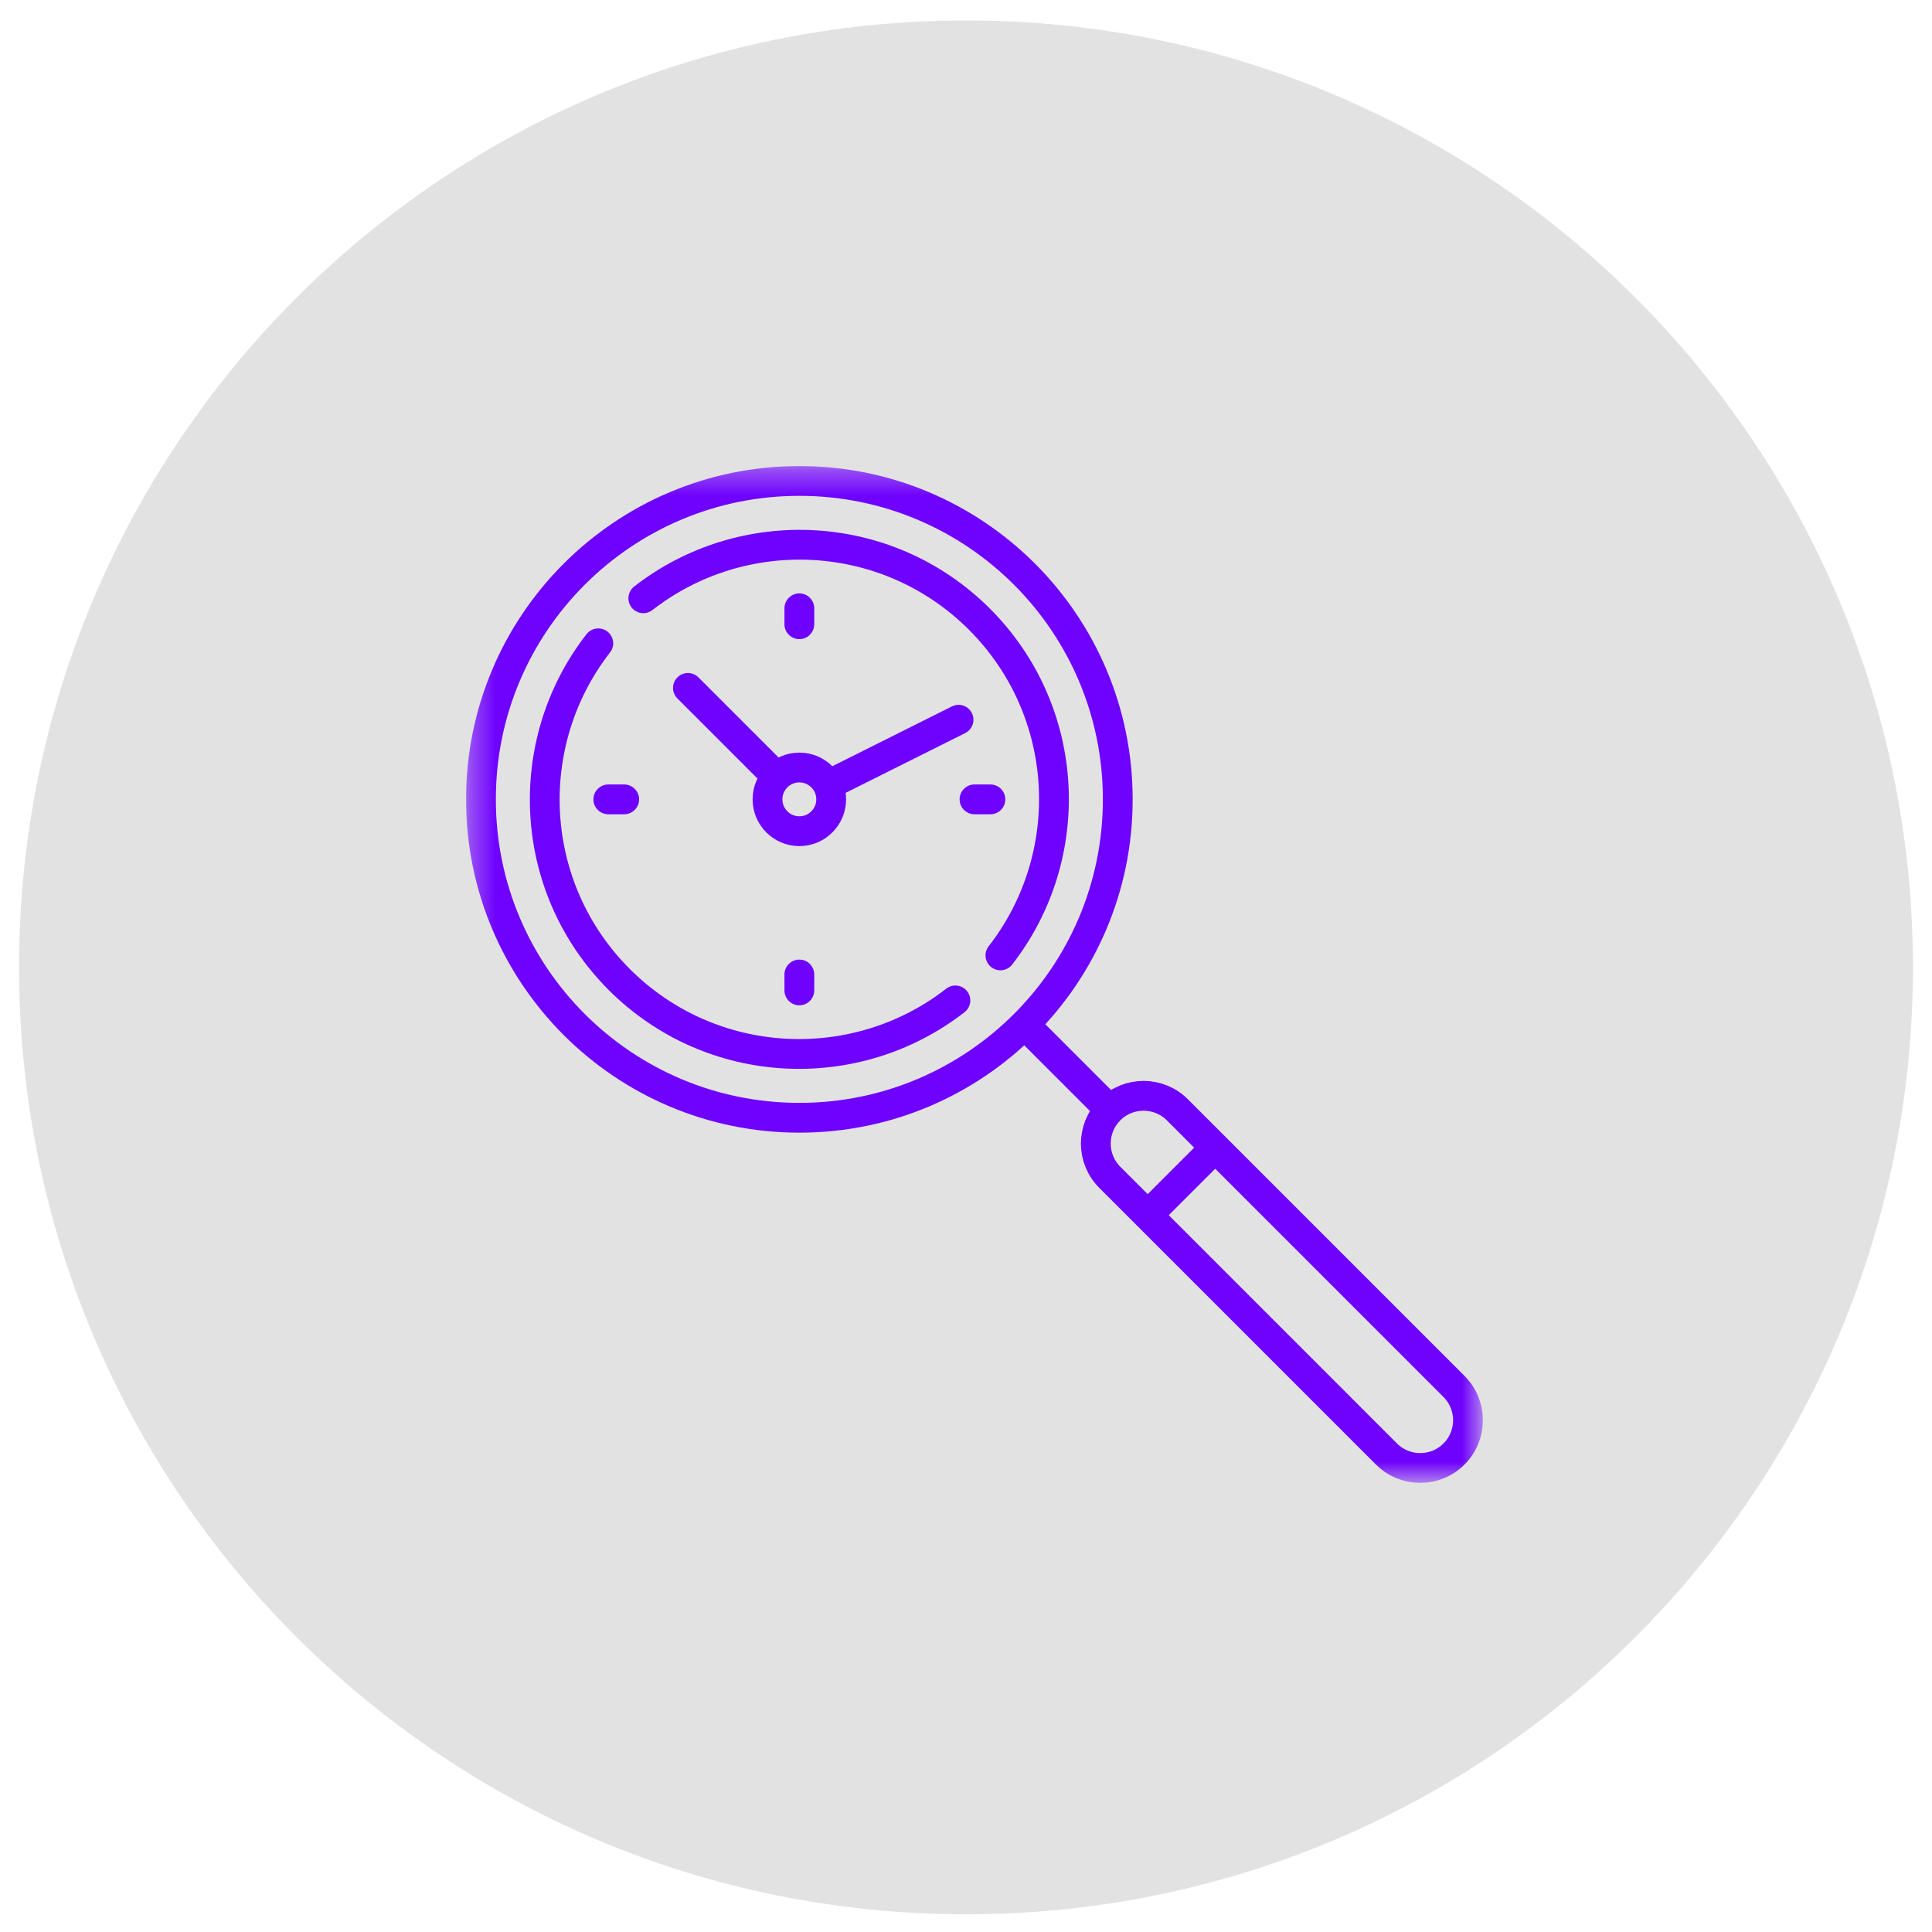 <svg width="76" height="76" viewBox="0 0 76 76" fill="none" xmlns="http://www.w3.org/2000/svg">
<path d="M0.75 38.054C0.75 17.482 17.427 0.804 38 0.804C58.572 0.804 75.25 17.482 75.25 38.054C75.25 58.627 58.572 75.304 38 75.304C17.427 75.304 0.75 58.627 0.75 38.054Z" fill="#E2E2E2"/>
<g clip-path="url(#clip0_366_5161)">
<mask id="mask0_366_5161" style="mask-type:luminance" maskUnits="userSpaceOnUse" x="18" y="18" width="41" height="41">
<path d="M18.334 18.333H58.334V58.333H18.334V18.333Z" fill="white"/>
</mask>
<g mask="url(#mask0_366_5161)">
<path d="M43.97 31.445C43.97 24.527 38.362 18.919 31.445 18.919C24.527 18.919 18.919 24.527 18.919 31.445C18.919 38.362 24.527 43.97 31.445 43.97C38.362 43.97 43.97 38.362 43.97 31.445Z" stroke="#6F01FE" stroke-width="1.172" stroke-miterlimit="10" stroke-linecap="round" stroke-linejoin="round"/>
<path d="M40.388 40.388L43.481 43.481" stroke="#6F01FE" stroke-width="1.172" stroke-miterlimit="10" stroke-linecap="round" stroke-linejoin="round"/>
<path d="M54.54 57.197L43.657 46.313C42.923 45.58 42.923 44.39 43.657 43.657V43.656C44.39 42.923 45.58 42.923 46.314 43.656L57.197 54.54C57.931 55.274 57.931 56.463 57.197 57.197C56.464 57.931 55.274 57.931 54.54 57.197Z" stroke="#6F01FE" stroke-width="1.172" stroke-miterlimit="10" stroke-linecap="round" stroke-linejoin="round"/>
<path d="M45.335 47.614L47.615 45.335" stroke="#6F01FE" stroke-width="1.172" stroke-miterlimit="10" stroke-linecap="round" stroke-linejoin="round"/>
<path d="M23.535 25.306C20.477 29.237 20.747 34.917 24.359 38.53C27.971 42.142 33.652 42.412 37.583 39.354" stroke="#6F01FE" stroke-width="1.172" stroke-miterlimit="10" stroke-linecap="round" stroke-linejoin="round"/>
<path d="M39.354 37.583C42.412 33.652 42.142 27.972 38.53 24.359C34.917 20.747 29.237 20.477 25.306 23.535" stroke="#6F01FE" stroke-width="1.172" stroke-miterlimit="10" stroke-linecap="round" stroke-linejoin="round"/>
<path d="M31.444 23.929V24.556" stroke="#6F01FE" stroke-width="1.172" stroke-miterlimit="10" stroke-linecap="round" stroke-linejoin="round"/>
<path d="M31.444 38.334V38.96" stroke="#6F01FE" stroke-width="1.172" stroke-miterlimit="10" stroke-linecap="round" stroke-linejoin="round"/>
<path d="M38.96 31.445H38.334" stroke="#6F01FE" stroke-width="1.172" stroke-miterlimit="10" stroke-linecap="round" stroke-linejoin="round"/>
<path d="M24.555 31.445H23.929" stroke="#6F01FE" stroke-width="1.172" stroke-miterlimit="10" stroke-linecap="round" stroke-linejoin="round"/>
<path d="M32.705 30.814L37.707 28.313" stroke="#6F01FE" stroke-width="1.172" stroke-miterlimit="10" stroke-linecap="round" stroke-linejoin="round"/>
<path d="M27.061 27.061L30.477 30.477" stroke="#6F01FE" stroke-width="1.172" stroke-miterlimit="10" stroke-linecap="round" stroke-linejoin="round"/>
<path d="M32.697 31.445C32.697 30.753 32.136 30.192 31.444 30.192C30.753 30.192 30.192 30.753 30.192 31.445C30.192 32.136 30.753 32.697 31.444 32.697C32.136 32.697 32.697 32.136 32.697 31.445Z" stroke="#6F01FE" stroke-width="1.172" stroke-miterlimit="10" stroke-linecap="round" stroke-linejoin="round"/>
</g>
</g>
<defs>
<clipPath id="clip0_366_5161">
<rect width="40" height="40" fill="white" transform="translate(18.334 18.333)"/>
</clipPath>
</defs>
</svg>
